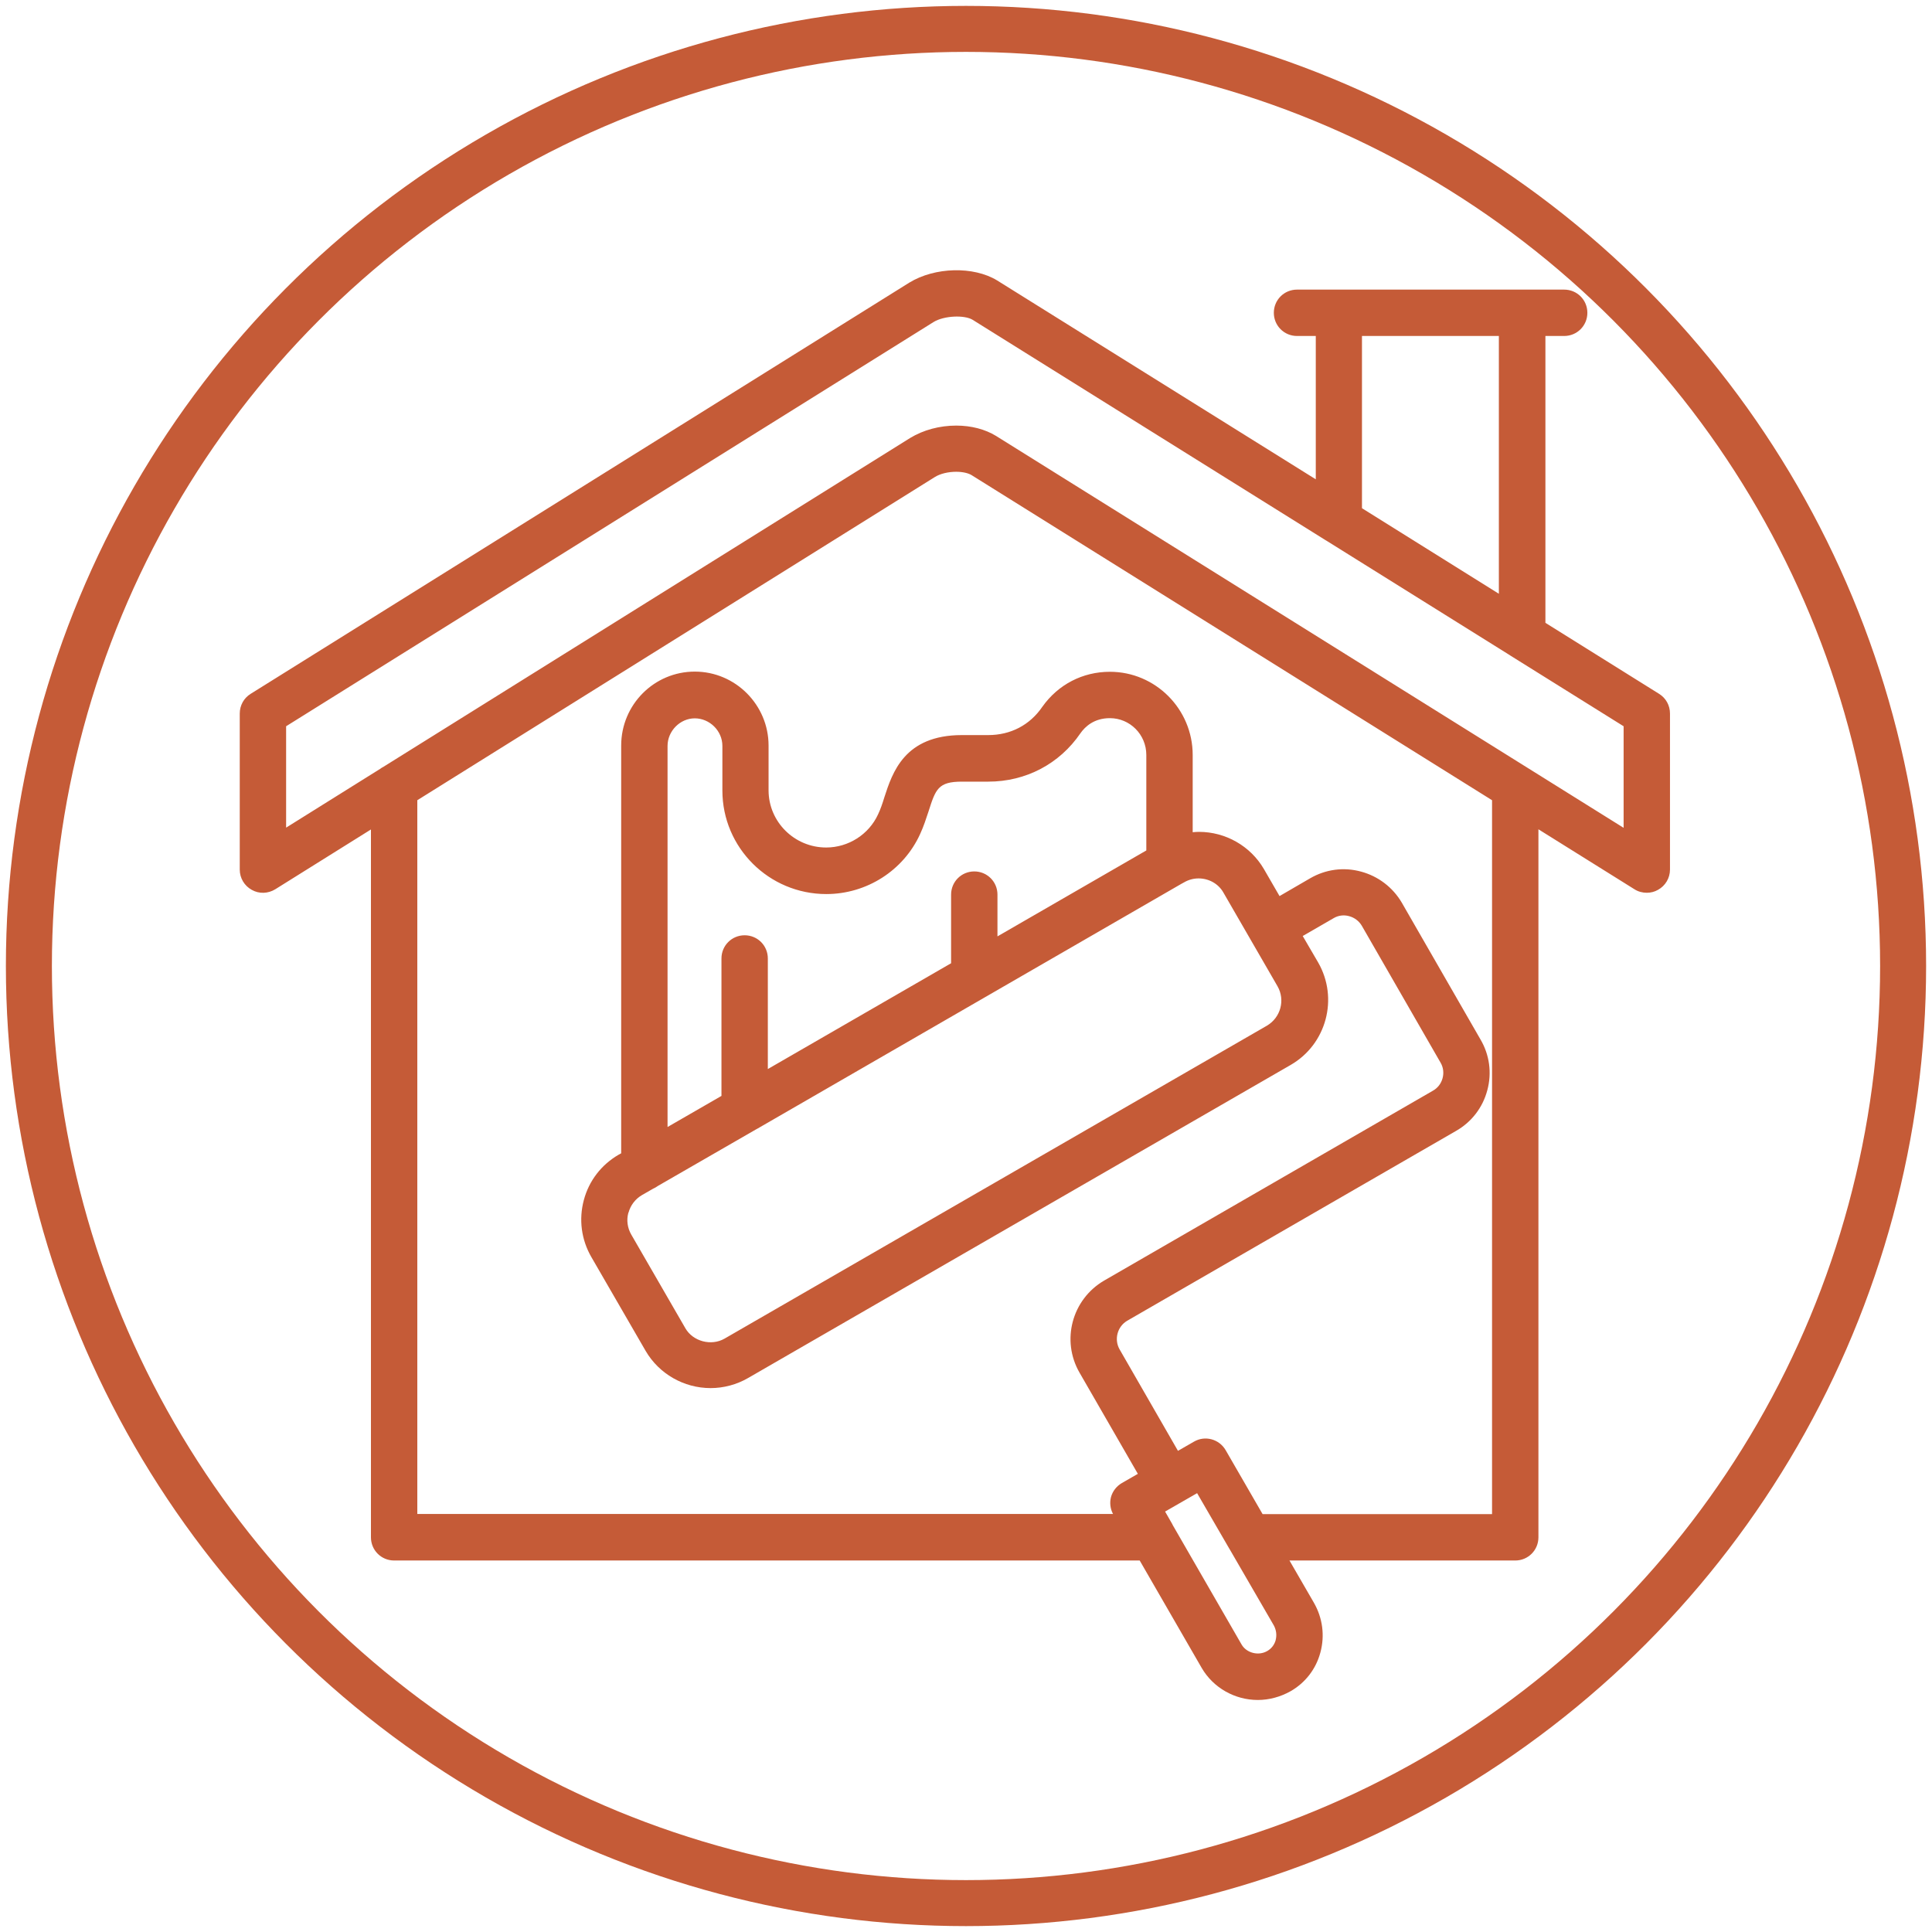 <svg xmlns="http://www.w3.org/2000/svg" id="Calque_1" data-name="Calque 1" viewBox="0 0 105 105"><defs><style>      .cls-1 {        fill: #c55b37;      }      .cls-2 {        fill: none;        stroke: #c55b37;        stroke-width: 2.5px;      }    </style></defs><path class="cls-1" d="M90.17,37.71l-6.18-3.86v-15.59h1.02c.7,0,1.26-.56,1.26-1.26s-.56-1.26-1.26-1.26h-14.52c-.7,0-1.26.56-1.26,1.26s.56,1.26,1.26,1.26h1.02v7.79l-17.32-10.81c-1.28-.78-3.38-.73-4.77.12L13.62,37.71c-.37.23-.59.63-.59,1.07v8.48c0,.46.25.88.65,1.1.4.23.89.21,1.28-.03l5.2-3.25v38.47c0,.7.56,1.26,1.26,1.26h40.52l3.37,5.84c.63,1.08,1.8,1.74,3.05,1.74.62,0,1.23-.17,1.77-.47.81-.46,1.39-1.21,1.63-2.11.25-.92.12-1.88-.35-2.7l-1.33-2.3h12.27c.7,0,1.26-.56,1.26-1.26v-38.48s5.22,3.26,5.22,3.26c.2.13.44.19.67.19.21,0,.42-.05.61-.16.4-.22.65-.64.65-1.1v-8.48c0-.44-.22-.84-.59-1.07h0ZM74.02,18.26h7.44v14.01s-7.44-4.65-7.44-4.65v-9.37ZM69.33,89.14c-.07.25-.23.46-.46.59-.48.28-1.13.1-1.39-.35l-3.73-6.47s-.03-.05-.04-.08l-.39-.68.87-.5h0s0,0,0,0l.87-.5,1.74,3s.04.07.06.1l2.37,4.09c.13.24.17.52.1.79h0ZM81.09,82.29h-12.47l-2.01-3.48c-.35-.6-1.12-.81-1.72-.46l-.87.5-3.17-5.51c-.31-.54-.13-1.24.41-1.56l17.86-10.31c.85-.48,1.46-1.27,1.71-2.21.26-.95.12-1.94-.37-2.77l-4.28-7.44c-.49-.83-1.28-1.43-2.21-1.68-.95-.26-1.93-.12-2.76.36l-1.67.97-.85-1.47c-.73-1.25-2.08-2.02-3.53-2.02-.11,0-.23.01-.34.02v-4.2c0-2.49-2.02-4.52-4.5-4.52-1.48,0-2.81.69-3.67,1.9-.68,1-1.73,1.54-2.94,1.54h-1.43c-3.13,0-3.78,2.04-4.22,3.39-.1.33-.21.65-.34.92-.5,1.09-1.61,1.8-2.82,1.8-1.72,0-3.13-1.39-3.13-3.11v-2.43c0-2.21-1.8-4.02-4.01-4.02s-4,1.8-4,4.02v22.16l-.13.07c-.95.55-1.62,1.42-1.9,2.47-.28,1.05-.14,2.15.41,3.1l2.95,5.1c.73,1.25,2.08,2.02,3.53,2.02.71,0,1.42-.19,2.04-.55l29.48-17.01c1.95-1.12,2.62-3.62,1.5-5.57l-.84-1.44,1.68-.97c.25-.15.55-.19.84-.11.3.08.54.27.69.52l4.28,7.44c.15.25.19.56.11.85-.08.29-.26.53-.53.68l-17.87,10.32c-1.74,1.02-2.34,3.25-1.33,5l3.17,5.5-.87.5c-.29.17-.5.44-.59.76-.08.31-.04.64.11.92H22.68v-38.79l28.12-17.56c.3-.19.74-.29,1.17-.29.34,0,.65.07.83.18l28.29,17.67v38.8ZM44.91,48.59c2.19,0,4.2-1.28,5.1-3.27.19-.41.32-.82.45-1.21.39-1.22.52-1.63,1.82-1.63h1.43c2.04,0,3.87-.96,5.01-2.63.26-.37.75-.82,1.6-.82,1.09,0,1.98.89,1.98,2v5.19l-8.09,4.67v-2.27c0-.7-.56-1.26-1.26-1.26s-1.26.56-1.26,1.26v3.73l-9.96,5.75v-6.01c0-.7-.56-1.26-1.26-1.26s-1.26.56-1.26,1.26v7.47l-2.93,1.69v-20.71c0-.81.68-1.5,1.48-1.5s1.5.67,1.5,1.5v2.42c0,3.11,2.53,5.63,5.65,5.63h0ZM34.16,65.9c.11-.4.37-.74.73-.95l.61-.35c.09-.04.18-.09.26-.15l5.31-3.06s.08-.04.11-.06l23.05-13.31s.02-.01.02-.01l.11-.06c.24-.14.51-.21.78-.21.56,0,1.08.29,1.35.77l2.94,5.09c.43.75.17,1.7-.57,2.14l-29.48,17.01c-.73.42-1.72.15-2.13-.56l-2.94-5.09c-.21-.36-.27-.79-.16-1.19h0ZM88.24,44.99l-34.11-21.3c-.59-.36-1.34-.56-2.16-.56-.91,0-1.79.24-2.5.67l-28.64,17.88c-.06.03-.11.06-.16.1l-5.12,3.2v-5.51l35.19-21.97c.57-.35,1.68-.39,2.12-.12l19.17,11.97s.07.04.1.06l9.85,6.15s.09.06.14.09l6.12,3.82v5.51Z"></path><circle class="cls-2" cx="52.5" cy="52.5" r="50.93"></circle></svg>